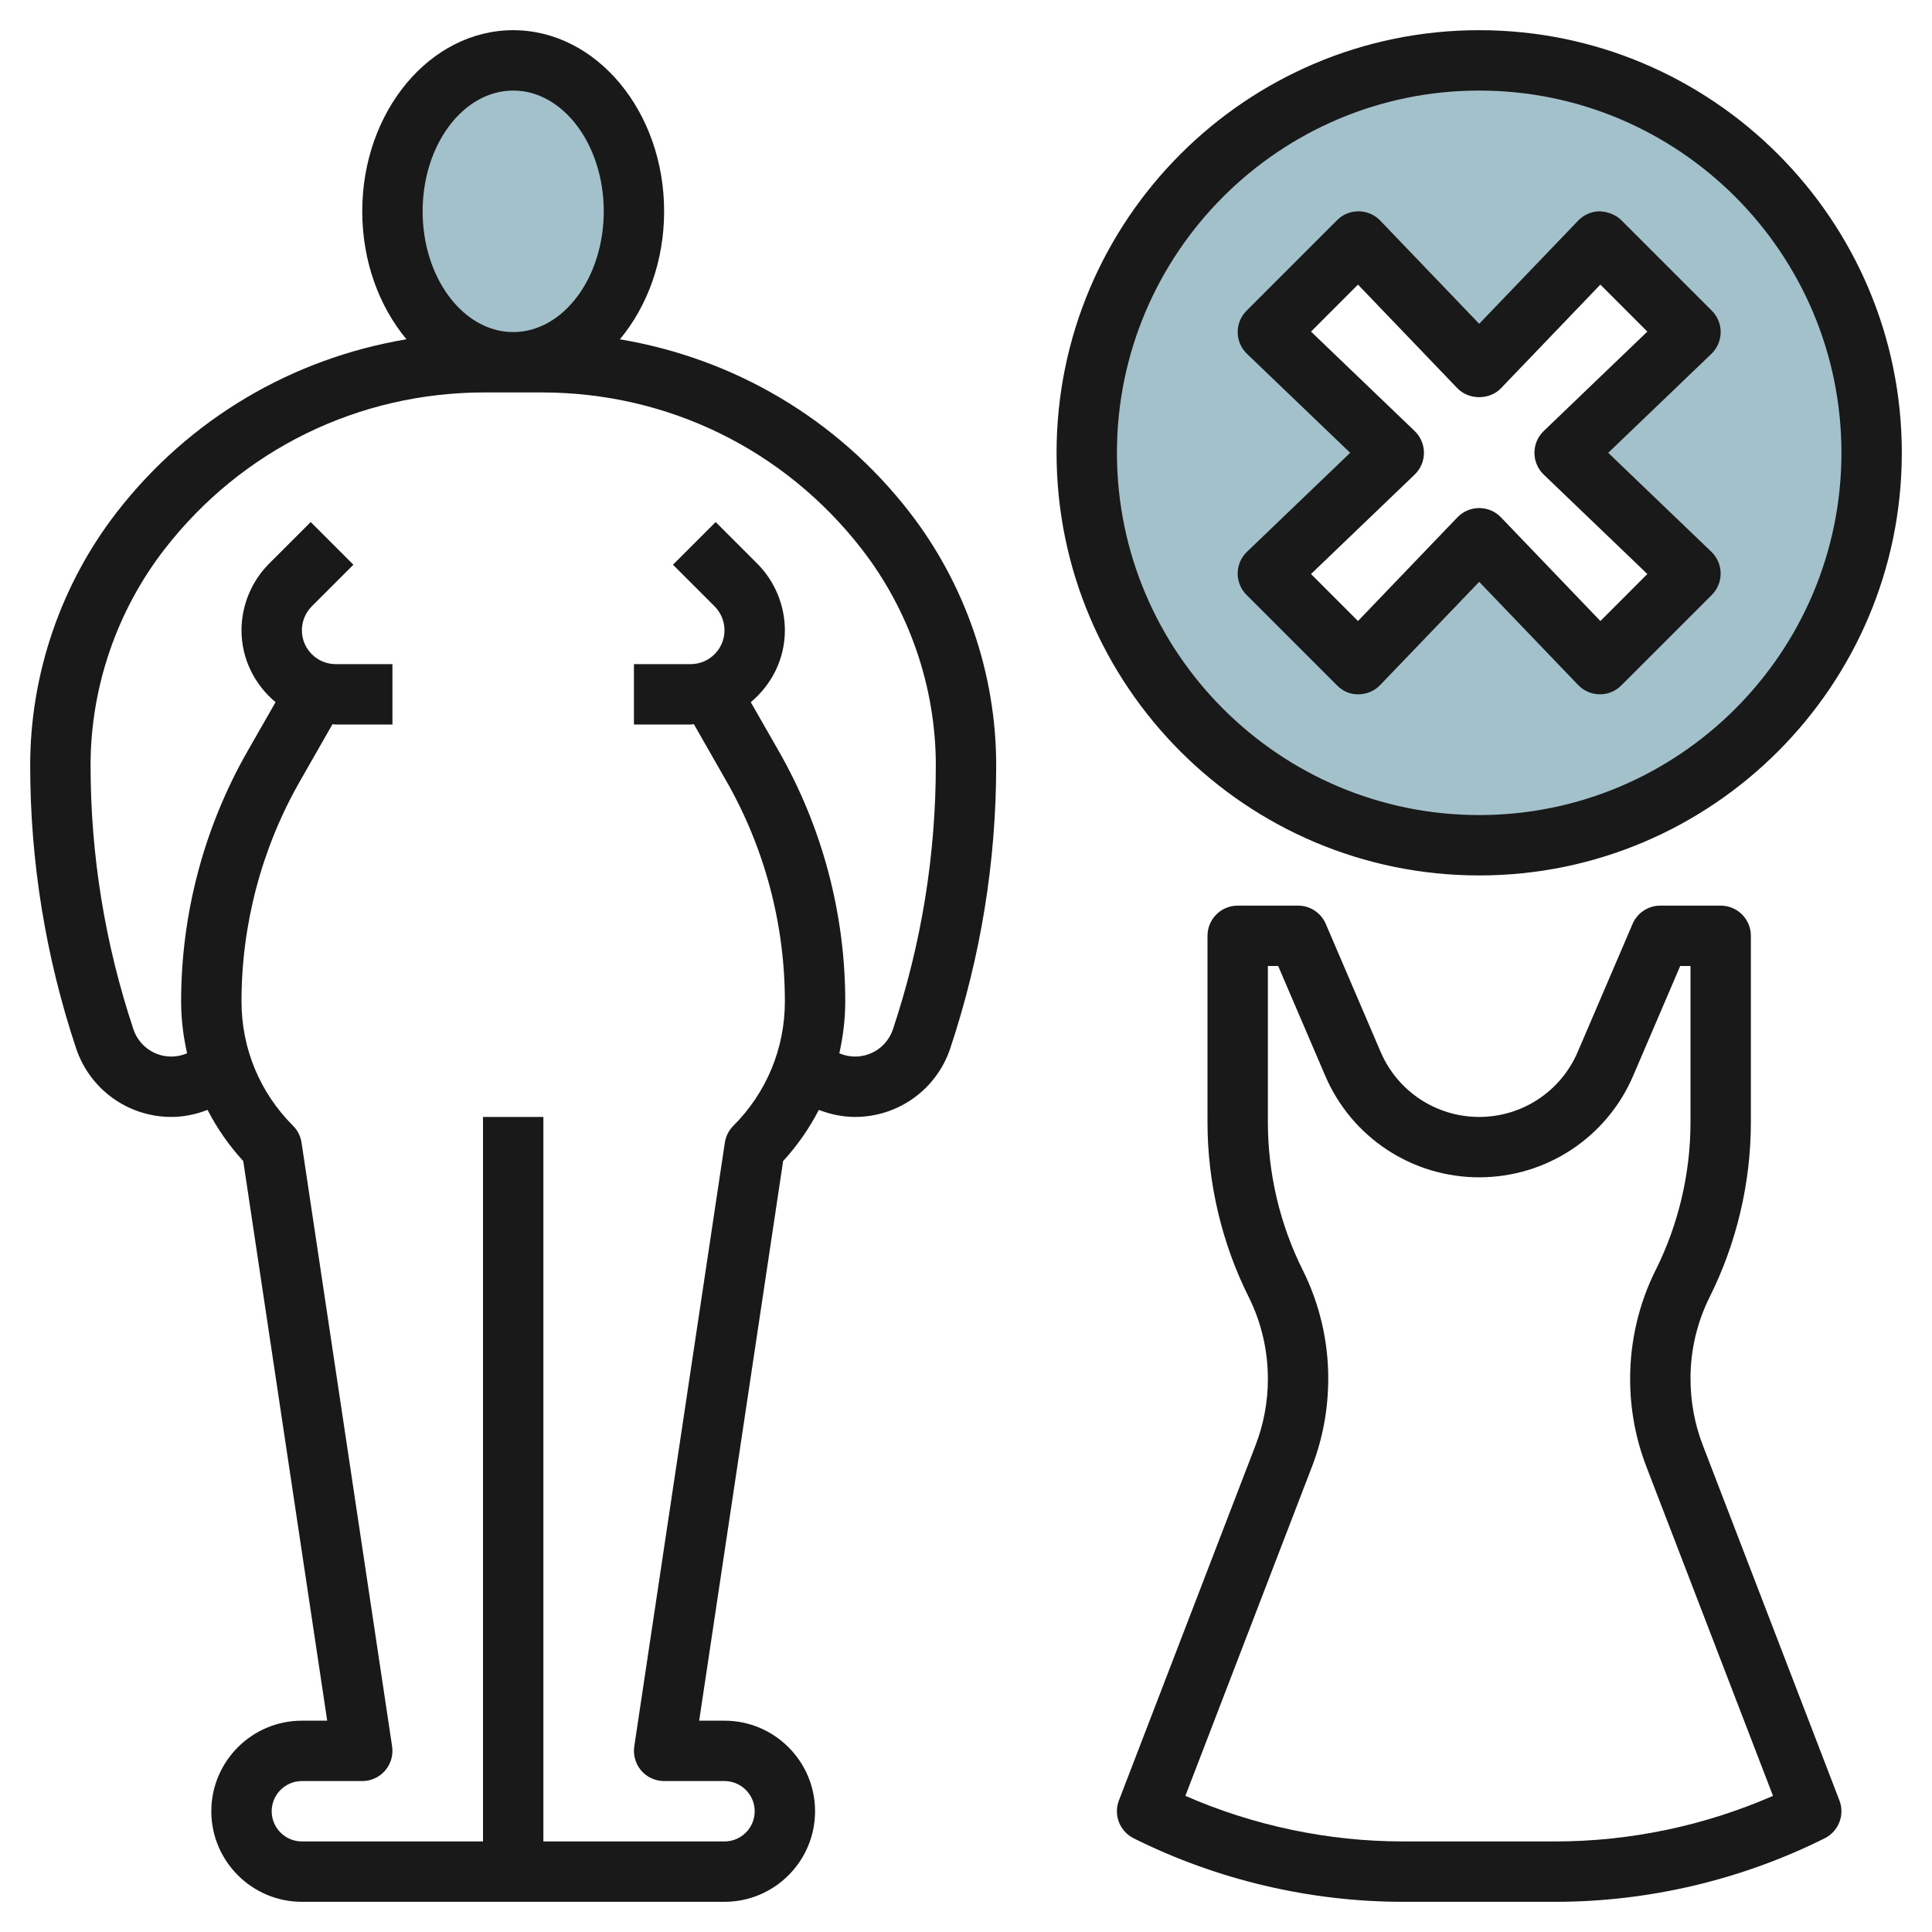 <svg id="Layer_3" enable-background="new 0 0 64 64" height="512" viewBox="0 0 64 64" width="512" xmlns="http://www.w3.org/2000/svg"><g><path d="m49 2.001c-7.18 0-13 5.82-13 13s5.82 13 13 13 13-5.82 13-13-5.82-13-13-13zm7 17-3 3-4-4.17-4 4.17-3-3 4.17-4-4.17-4 3-3 4 4.17 4-4.17 3 3-4.17 4z" fill="#a3c1ca"/><ellipse cx="17" cy="7.001" fill="#a3c1ca" rx="4" ry="5"/><g fill="#191919"><path d="m5.675 37c.413 0 .818-.086 1.2-.233.315.608.709 1.179 1.183 1.695l2.781 18.538h-.839c-1.654 0-3 1.346-3 3s1.346 3 3 3h14c1.654 0 3-1.346 3-3s-1.346-3-3-3h-.839l2.781-18.538c.474-.516.868-1.086 1.183-1.695.381.147.787.233 1.2.233 1.433 0 2.701-.914 3.154-2.273 1.009-3.03 1.521-6.184 1.521-9.376 0-3.026-1.023-6.009-2.882-8.399-2.402-3.089-5.808-5.078-9.583-5.712.905-1.087 1.465-2.586 1.465-4.24 0-3.309-2.243-6-5-6s-5 2.691-5 6c0 1.654.56 3.153 1.465 4.239-3.776.634-7.181 2.623-9.583 5.712-1.859 2.391-2.882 5.373-2.882 8.4 0 3.192.512 6.347 1.521 9.376.454 1.359 1.721 2.273 3.154 2.273zm11.325-34c1.654 0 3 1.794 3 4s-1.346 4-3 4-3-1.794-3-4 1.346-4 3-4zm-11.539 15.18c2.56-3.292 6.419-5.18 10.59-5.18h1.898c4.17 0 8.03 1.888 10.59 5.18 1.587 2.04 2.461 4.587 2.461 7.171 0 2.978-.478 5.919-1.419 8.743-.181.542-.685.906-1.256.906-.18 0-.357-.038-.521-.108.124-.559.196-1.133.196-1.72 0-2.902-.761-5.77-2.202-8.29l-.927-1.621c.684-.573 1.129-1.422 1.129-2.382 0-.822-.333-1.626-.914-2.207l-1.379-1.379-1.414 1.414 1.379 1.379c.208.209.328.498.328.793 0 .618-.503 1.121-1.121 1.121h-1.879v2h1.879c.036 0 .07-.009.106-.011l1.077 1.885c1.268 2.219 1.938 4.742 1.938 7.298 0 1.557-.606 3.021-1.707 4.121-.151.151-.25.347-.282.559l-3 20c-.043.288.041.58.231.801s.467.347.758.347h2c.551 0 1 .448 1 1s-.449 1-1 1h-6v-24h-2v24h-6c-.551 0-1-.448-1-1s.449-1 1-1h2c.291 0 .568-.127.758-.348s.274-.513.231-.801l-3-20c-.032-.212-.13-.407-.282-.559-1.101-1.1-1.707-2.563-1.707-4.12 0-2.556.67-5.079 1.938-7.298l1.077-1.885c.036.002.07.011.106.011h1.879v-2h-1.879c-.618 0-1.121-.503-1.121-1.121 0-.295.12-.584.328-.793l1.379-1.379-1.414-1.414-1.379 1.379c-.581.581-.914 1.385-.914 2.207 0 .96.445 1.809 1.128 2.382l-.927 1.621c-1.44 2.52-2.201 5.388-2.201 8.29 0 .587.072 1.161.197 1.72-.165.07-.342.108-.522.108-.571 0-1.076-.364-1.256-.906-.941-2.824-1.419-5.766-1.419-8.743 0-2.584.874-5.131 2.461-7.171z"/><path d="m57 11.011c.003-.27-.103-.527-.293-.718l-3-3c-.19-.189-.469-.285-.717-.293-.269.003-.525.113-.711.308l-3.279 3.418-3.278-3.418c-.186-.195-.443-.305-.712-.308-.293.004-.527.103-.717.293l-3 3c-.19.19-.296.448-.293.718.003.269.114.524.308.711l3.418 3.278-3.418 3.278c-.194.187-.305.442-.308.711-.003.27.103.527.293.718l3 3c.19.189.428.3.717.293.269-.003.525-.113.711-.308l3.279-3.418 3.278 3.418c.186.194.442.305.711.308h.01c.265 0 .52-.105.707-.293l3-3c.19-.19.296-.448.293-.718-.003-.269-.114-.524-.308-.711l-3.417-3.278 3.418-3.278c.194-.187.305-.443.308-.711zm-5.862 3.267c-.197.189-.308.45-.308.722s.111.533.308.722l3.433 3.293-1.556 1.557-3.293-3.434c-.189-.197-.45-.308-.722-.308s-.533.111-.722.308l-3.293 3.434-1.556-1.557 3.433-3.293c.196-.188.308-.449.308-.722s-.111-.533-.308-.722l-3.433-3.293 1.556-1.557 3.293 3.434c.377.393 1.066.393 1.443 0l3.293-3.434 1.556 1.557z"/><path d="m49 1c-7.72 0-14 6.28-14 14s6.28 14 14 14 14-6.28 14-14-6.28-14-14-14zm0 26c-6.617 0-12-5.383-12-12s5.383-12 12-12 12 5.383 12 12-5.383 12-12 12z"/><path d="m37.066 59.641c-.185.481.026 1.023.486 1.254 2.755 1.376 5.84 2.105 8.92 2.105h5.056c3.081 0 6.165-.729 8.919-2.105.46-.23.671-.772.486-1.254l-4.526-11.768c-.27-.702-.407-1.44-.407-2.221 0-.927.219-1.854.633-2.683.894-1.787 1.367-3.79 1.367-5.789v-6.18c0-.553-.448-1-1-1h-2c-.4 0-.762.238-.919.606l-1.818 4.242c-.56 1.307-1.841 2.152-3.263 2.152s-2.703-.845-3.263-2.151l-1.818-4.242c-.157-.369-.519-.607-.919-.607h-2c-.552 0-1 .447-1 1v6.18c0 1.999.473 4.002 1.367 5.79.414.828.633 1.756.633 2.71 0 .753-.137 1.491-.407 2.193zm6.09-17.566c-.757-1.512-1.156-3.205-1.156-4.895v-5.18h.341l1.559 3.636c.875 2.044 2.877 3.364 5.1 3.364s4.225-1.32 5.101-3.364l1.558-3.636h.341v5.18c0 1.69-.399 3.384-1.156 4.896-.552 1.104-.844 2.341-.844 3.604 0 1 .182 1.979.541 2.912l4.192 10.898c-2.263.989-4.735 1.51-7.205 1.51h-5.056c-2.47 0-4.942-.521-7.205-1.51l4.191-10.898c.36-.933.542-1.912.542-2.94 0-1.235-.292-2.472-.844-3.577z"/></g></g></svg>